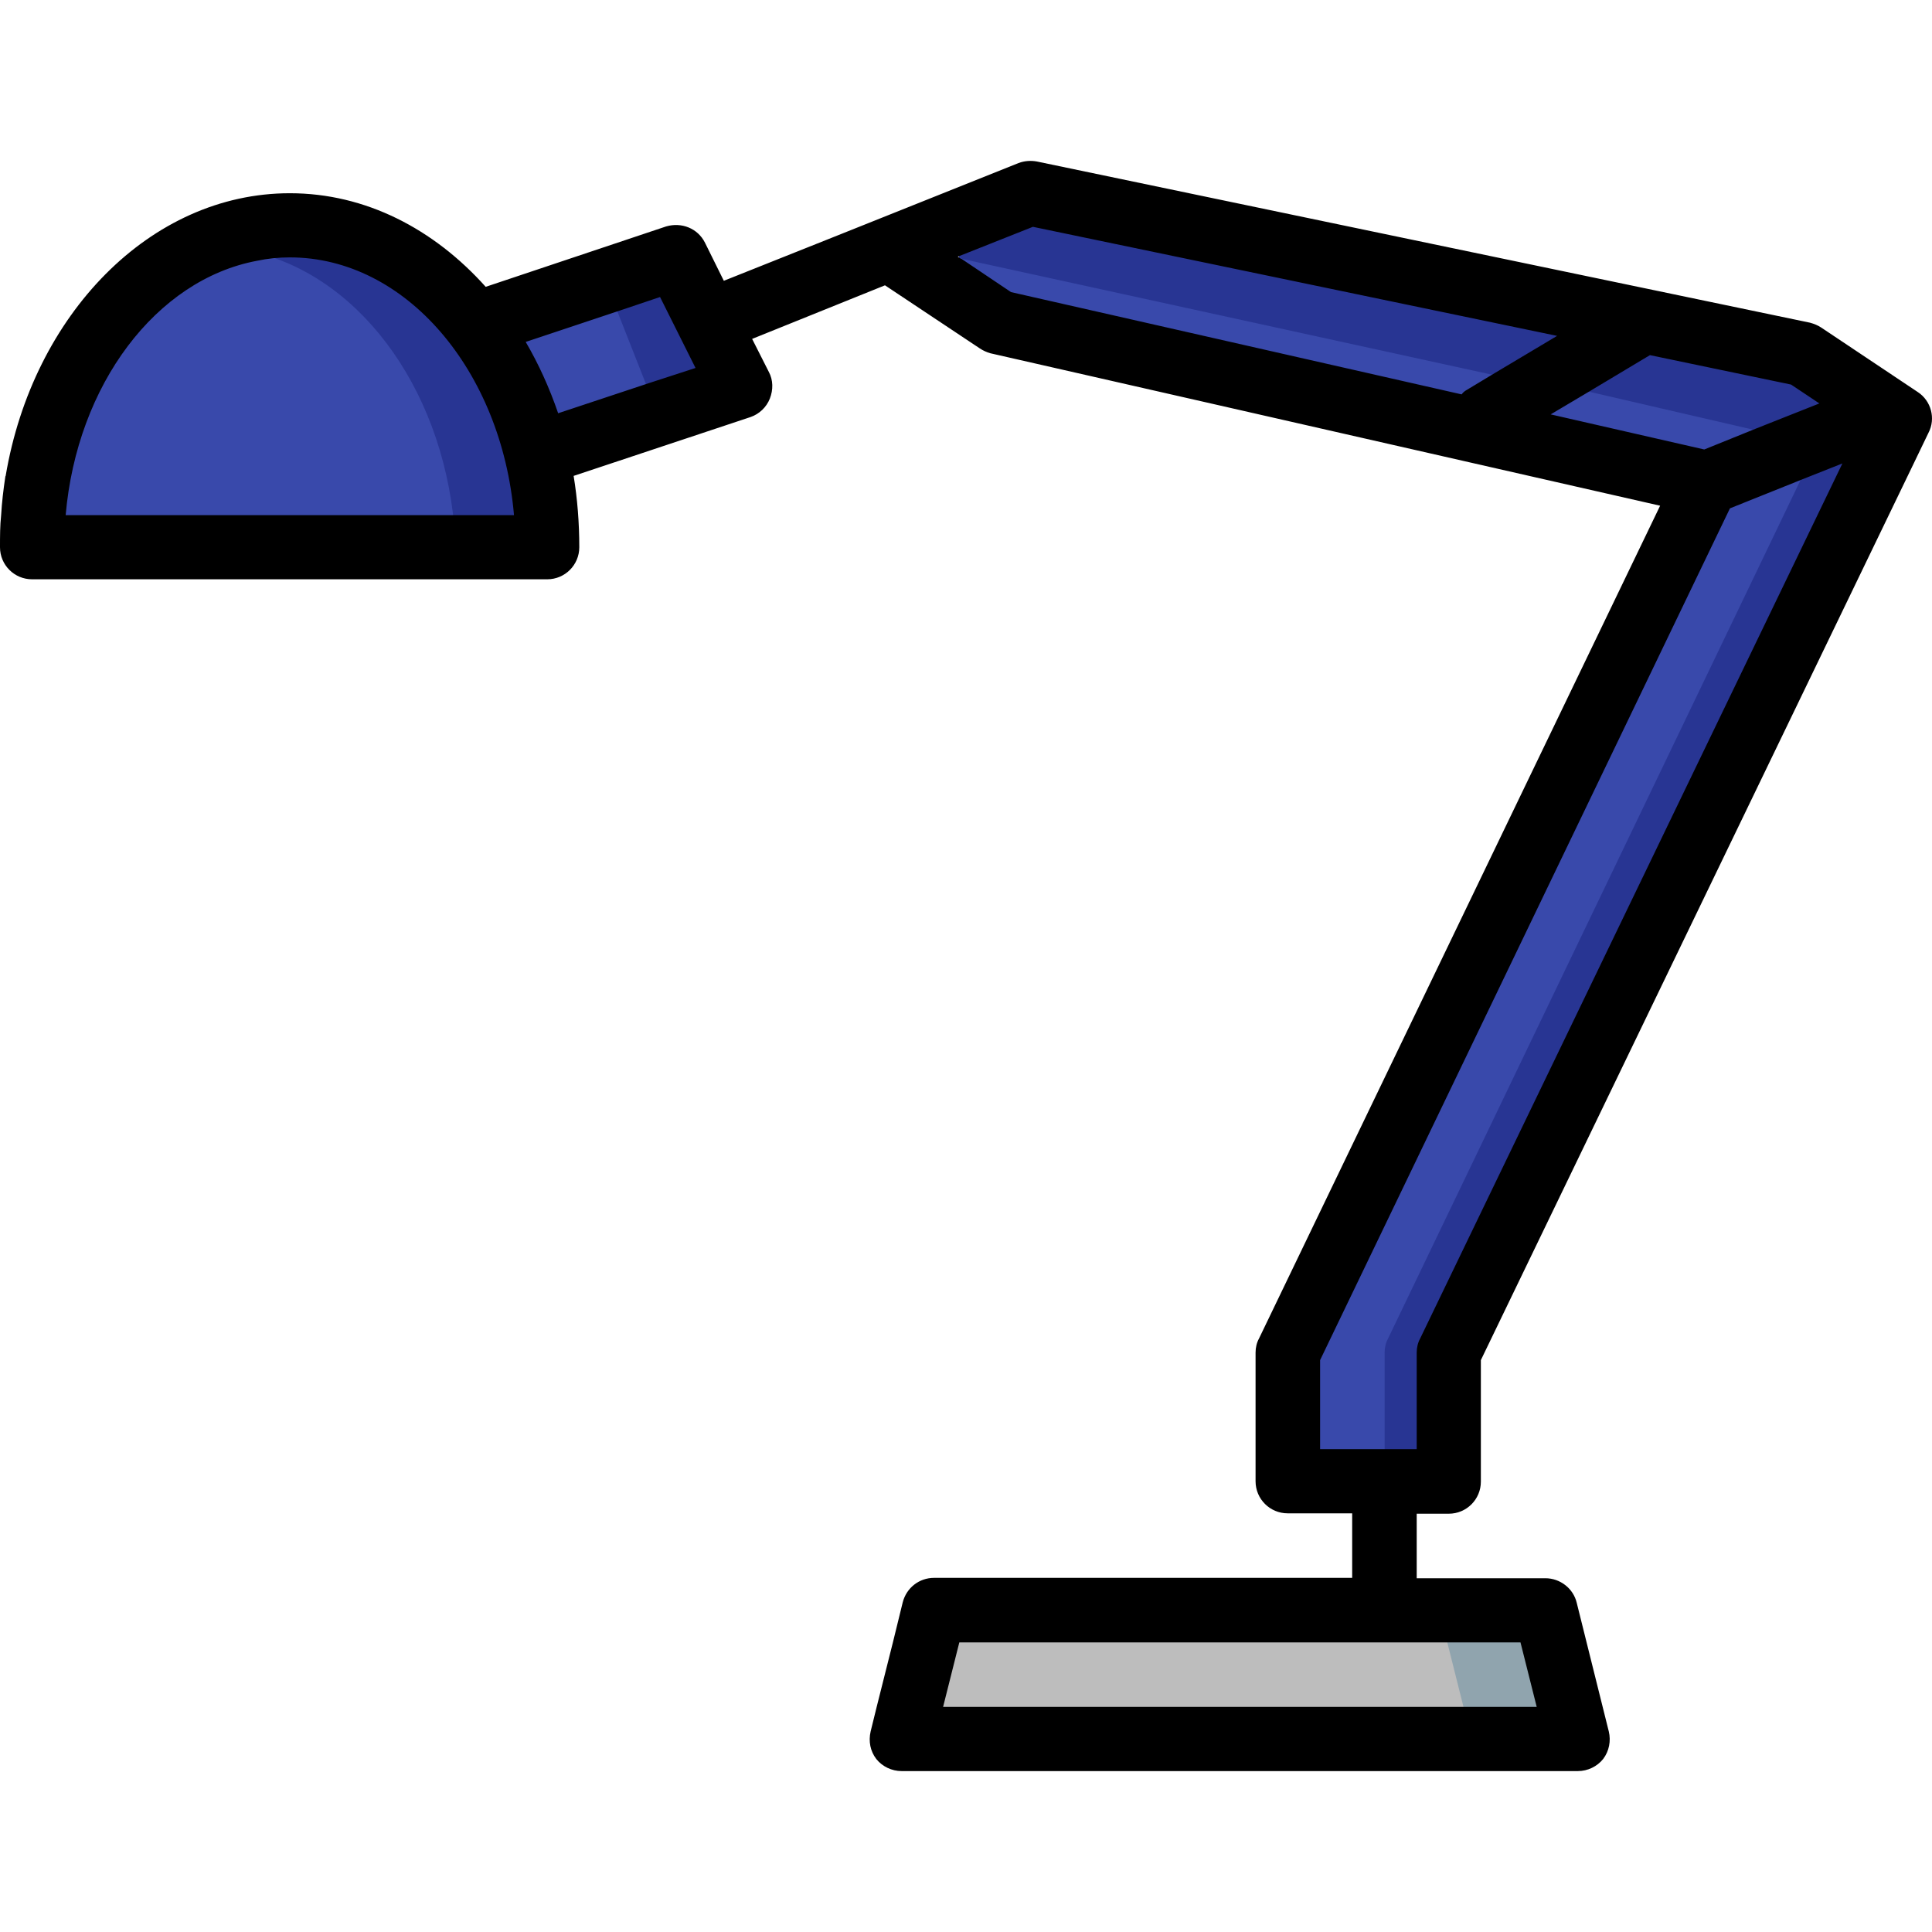 <?xml version="1.0" encoding="iso-8859-1"?>
<!-- Uploaded to: SVG Repo, www.svgrepo.com, Generator: SVG Repo Mixer Tools -->
<svg height="800px" width="800px" version="1.1" id="Layer_1" xmlns="http://www.w3.org/2000/svg" xmlns:xlink="http://www.w3.org/1999/xlink" 
	 viewBox="0 0 511.942 511.942" xml:space="preserve">
<polygon style="fill:#BDBDBD;" points="250.2,430.203 243.4,457.303 394.2,457.303 387.4,430.203 "/>
<polygon style="fill:#90A4AE;" points="417.5,456.303 388.8,456.303 382.5,431.203 411.2,431.203 "/>
<path style="fill:#3949AB;" d="M456.8,130.703l-110,228.5v29.8h30.6v-5v-25.6c0-1.3,0.3-2.6,0.9-3.7l115.7-239.4L456.8,130.703z"/>
<path style="fill:#283593;" d="M492.9,118.003l-113.6,236.7c-0.6,1.1-0.9,2.4-0.9,3.7v30.6h-11.5v-30.6c0-1.3,0.3-2.6,0.9-3.7
	l110.7-230.4L492.9,118.003z"/>
<path style="fill:#3949AB;" d="M131.8,87.803l3.1,5.3c3.2,5.5,6,11.5,8.2,18l1.6,4.7l33.9-11.2l-11.3-28.7L131.8,87.803z"/>
<polygon style="fill:#283593;" points="189,100.003 172.6,105.403 162.4,79.503 176.4,74.803 "/>
<path style="fill:#3949AB;" d="M69,64.203l-0.9-0.2l-0.9,0.2c-29.1,5.5-51.6,35-54.7,71.9l-0.5,5.4h112.3l-0.5-5.4
	C120.6,99.303,98.1,69.703,69,64.203z"/>
<path style="fill:#283593;" d="M143.4,139.703h-23c-3.3-37.7-26.2-67.9-55.4-73.4c3.1-0.7,11.3-0.9,14.5-0.9
	C113,65.403,139.7,98.003,143.4,139.703z"/>
<polygon style="fill:#3949AB;" points="452,124.403 482.2,112.203 419.6,98.803 397.6,111.903 "/>
<polygon style="fill:#283593;" points="488.3,108.303 470.8,115.303 417.2,102.903 435.4,90.603 476.9,99.003 "/>
<path style="fill:#3949AB;" d="M388.8,109.903l2-2c0.1-0.1,0.2-0.2,0.3-0.3l18.5-11l-153.6-33l-3.8,9l13.8,9.3L388.8,109.903z"/>
<polygon style="fill:#283593;" points="422.3,86.803 400,100.303 254.9,68.603 254.8,68.603 249.5,64.003 272.5,55.303 "/>
<path d="M508.2,103.903l-25.6-17.1c-0.9-0.6-1.9-1-3-1.3l-204.8-42.7c-1.6-0.3-3.3-0.2-4.9,0.4l-46.5,18.6l-31.6,12.6l-5-10.1
	c-1.9-3.8-6.2-5.5-10.3-4.3l-47.8,16c-13.7-15.3-31.8-24.8-51.9-24.8c-37,0-68.1,32.2-75.3,74.9c-0.1,0.1-0.1,0.2-0.1,0.3
	c-0.5,3.3-0.9,6.7-1.1,10.1c-0.3,2.8-0.3,5.6-0.3,8.5c0,4.7,3.8,8.5,8.5,8.5H145c4.7,0,8.5-3.8,8.5-8.5c0-6.5-0.5-12.8-1.5-18.9
	l46.9-15.6c2.3-0.8,4.2-2.6,5.1-4.9s0.9-4.9-0.3-7.1l-4.4-8.7l35.2-14.2l25.1,16.7c0.9,0.6,1.8,1,2.8,1.3l177.5,40.4l-106.3,220.7
	c-0.6,1.1-0.9,2.4-0.9,3.7v34.1c0,4.7,3.8,8.5,8.5,8.5h17.1v17.1H247.5c-3.9,0-7.3,2.6-8.3,6.5l-2.6,10.6l-4.3,17.1l-1.6,6.5
	c-0.6,2.6-0.1,5.2,1.5,7.3c1.6,2,4.1,3.2,6.7,3.2h179.2c2.6,0,5.1-1.2,6.7-3.2c1.6-2.1,2.1-4.8,1.5-7.3l-8.5-34.1
	c-0.9-3.8-4.4-6.5-8.3-6.5h-34.1v-17.1h8.5c4.7,0,8.5-3.8,8.5-8.5v-32.2l114.7-237.6l3.9-8.1
	C513,110.903,511.7,106.203,508.2,103.903z M17.4,136.503c3-34.6,24-62.4,50.7-67.4c2.8-0.6,5.7-0.9,8.7-0.9
	c30.7,0,56.1,30,59.4,68.3H17.4z M172,101.503l-24.1,8c-2.3-6.7-5.2-13.1-8.6-18.9l25.2-8.4l10.4-3.5l9.4,18.8L172,101.503z
	 M388.2,103.603c-0.4,0.3-0.7,0.6-0.9,0.9l-119.4-27.1l-13.1-8.8h-0.1l-0.9-0.6l19.9-7.9l138.9,28.9l-16.6,9.9L388.2,103.603z
	 M402.9,435.203l4.3,17.1H249.9l4.3-17.1H402.9z M376.3,354.703c-0.6,1.1-0.9,2.4-0.9,3.7v25.6h-25.6v-23.6l108.6-225.7l19.2-7.7
	l10.6-4.2L376.3,354.703z M451.6,119.103l-40.7-9.3l9.6-5.7l16.7-10l37.4,7.8l7.5,5l-16.9,6.7L451.6,119.103z"/>
</svg>